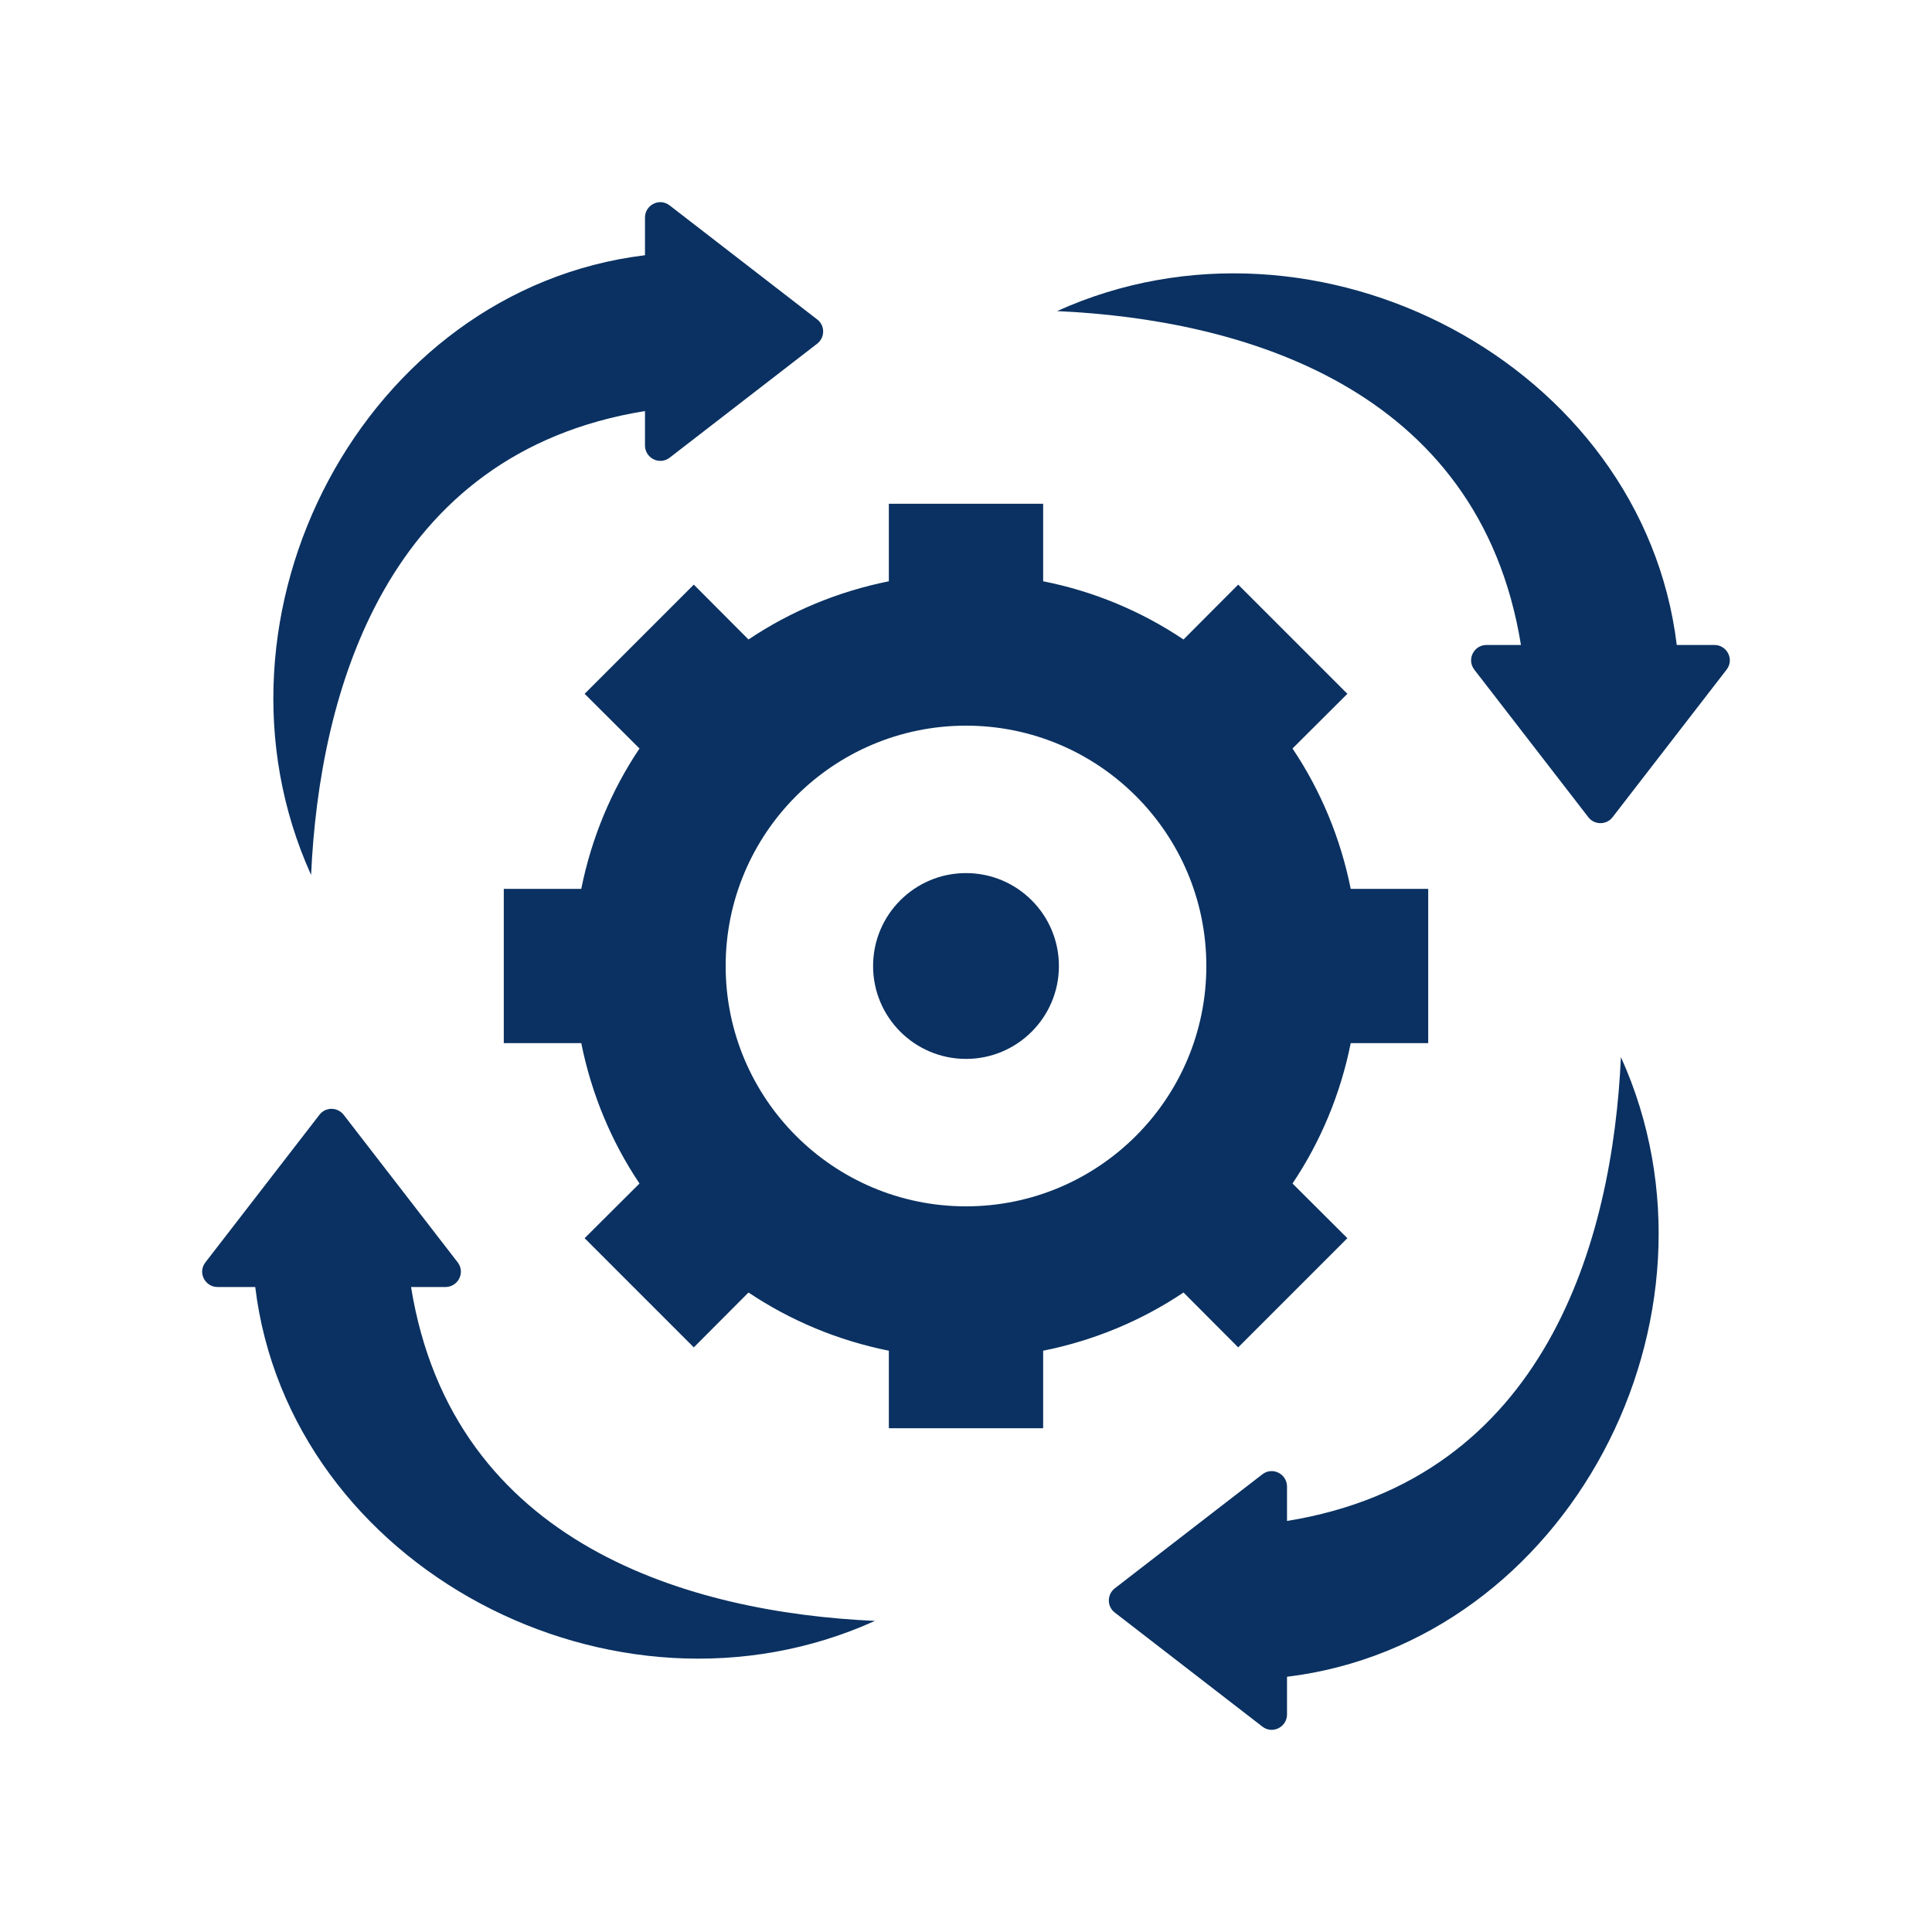 <svg xmlns="http://www.w3.org/2000/svg" xmlns:xlink="http://www.w3.org/1999/xlink" width="60" viewBox="0 0 45 45" height="60" preserveAspectRatio="xMidYMid meet"><defs><clipPath id="41db07c48c"><path d="M 4.5 4.5 L 40.5 4.5 L 40.5 40.5 L 4.5 40.5 Z M 4.5 4.5 " clip-rule="nonzero"></path></clipPath></defs><rect x="-4.5" width="54" fill="#ffffff" y="-4.5" height="54" fill-opacity="1"></rect><rect x="-4.5" width="54" fill="#ffffff" y="-4.5" height="54" fill-opacity="1"></rect><g clip-path="url(#41db07c48c)"><path fill="#0a3161" d="M 28.84 31.383 L 31.383 28.84 L 30.105 27.566 C 30.758 26.594 31.223 25.484 31.461 24.297 L 33.266 24.297 L 33.266 20.703 L 31.461 20.703 C 31.223 19.516 30.758 18.406 30.105 17.434 L 31.383 16.16 L 28.84 13.617 L 27.566 14.895 C 26.594 14.242 25.484 13.773 24.297 13.539 L 24.297 11.734 L 20.703 11.734 L 20.703 13.539 C 19.516 13.777 18.406 14.242 17.434 14.895 L 16.16 13.617 L 13.617 16.16 L 14.895 17.434 C 14.242 18.406 13.777 19.516 13.539 20.703 L 11.734 20.703 L 11.734 24.297 L 13.539 24.297 C 13.777 25.484 14.242 26.594 14.895 27.566 L 13.617 28.84 L 16.16 31.383 L 17.434 30.105 C 18.41 30.758 19.516 31.223 20.703 31.461 L 20.703 33.266 L 24.297 33.266 L 24.297 31.461 C 25.484 31.223 26.594 30.758 27.566 30.105 Z M 22.5 28.098 C 19.41 28.098 16.902 25.59 16.902 22.5 C 16.902 19.41 19.41 16.902 22.5 16.902 C 25.59 16.902 28.098 19.41 28.098 22.5 C 28.098 25.59 25.59 28.098 22.5 28.098 Z M 24.664 22.5 C 24.664 23.695 23.695 24.664 22.5 24.664 C 21.305 24.664 20.336 23.695 20.336 22.5 C 20.336 21.305 21.305 20.336 22.5 20.336 C 23.695 20.336 24.664 21.305 24.664 22.5 Z M 37.754 24.621 C 40.5 30.691 36.512 38.262 29.977 39.055 L 29.977 39.934 C 29.977 40.223 29.641 40.402 29.402 40.215 L 25.965 37.559 C 25.781 37.418 25.781 37.141 25.965 36.996 L 29.402 34.34 C 29.641 34.156 29.977 34.332 29.977 34.625 L 29.977 35.426 C 36.016 34.449 37.562 28.875 37.754 24.621 Z M 20.379 37.754 C 14.309 40.5 6.738 36.512 5.945 29.977 L 5.066 29.977 C 4.777 29.977 4.598 29.641 4.785 29.402 L 7.441 25.965 C 7.582 25.781 7.859 25.781 8.004 25.965 L 10.66 29.402 C 10.844 29.641 10.668 29.977 10.375 29.977 L 9.574 29.977 C 10.551 36.016 16.125 37.562 20.379 37.754 Z M 40.215 15.598 L 37.559 19.035 C 37.418 19.219 37.137 19.219 36.996 19.035 L 34.34 15.598 C 34.156 15.359 34.332 15.023 34.621 15.023 L 35.426 15.023 C 34.449 8.984 28.875 7.438 24.621 7.246 C 30.691 4.5 38.262 8.488 39.055 15.023 L 39.934 15.023 C 40.223 15.023 40.402 15.359 40.215 15.598 Z M 7.246 20.379 C 4.5 14.309 8.488 6.738 15.023 5.945 L 15.023 5.066 C 15.023 4.777 15.359 4.598 15.598 4.785 L 19.035 7.441 C 19.219 7.582 19.219 7.859 19.035 8.004 L 15.598 10.66 C 15.359 10.844 15.023 10.668 15.023 10.375 L 15.023 9.574 C 8.984 10.551 7.438 16.125 7.246 20.379 Z M 7.246 20.379 " fill-opacity="1" fill-rule="nonzero"></path></g></svg>